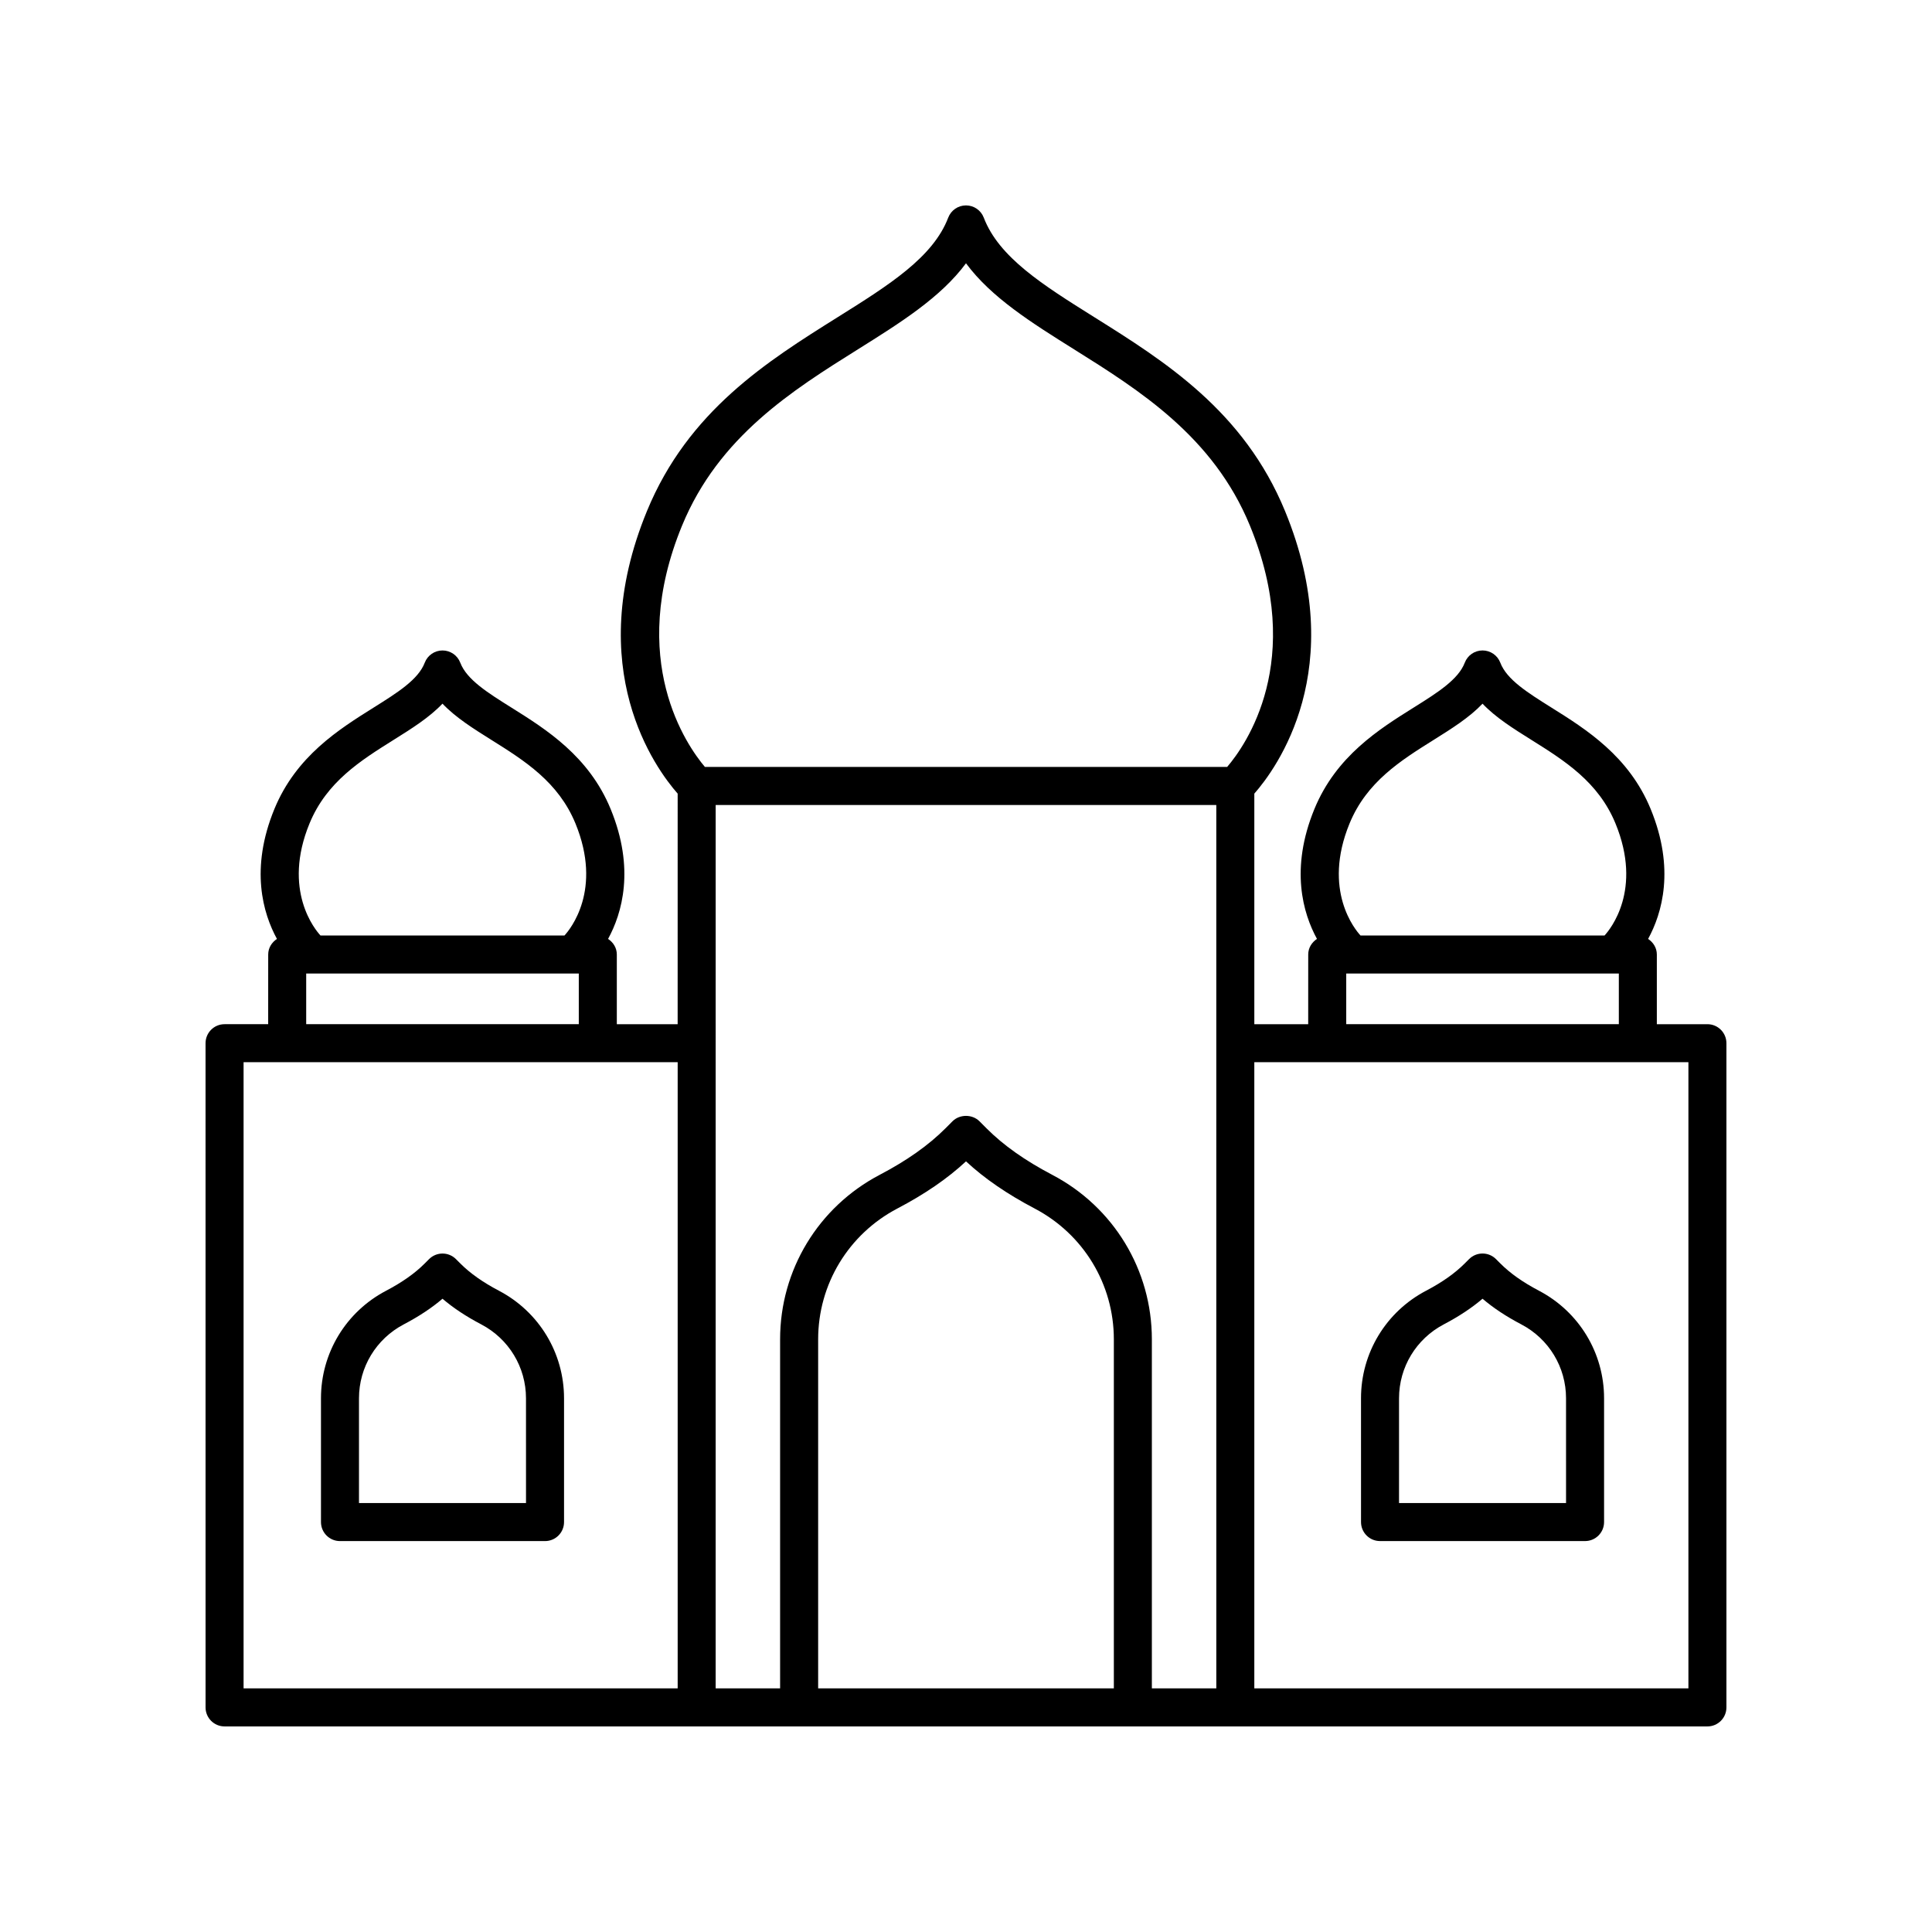 <?xml version="1.0" encoding="UTF-8"?>
<!-- Uploaded to: ICON Repo, www.svgrepo.com, Generator: ICON Repo Mixer Tools -->
<svg fill="#000000" width="800px" height="800px" version="1.1" viewBox="144 144 512 512" xmlns="http://www.w3.org/2000/svg">
 <g>
  <path d="m203.51 601.52h392.97c2.785 0 5.039-2.254 5.039-5.039v-176.02c0-2.781-2.254-5.039-5.039-5.039h-13.402v-18.469c0-1.754-0.953-3.227-2.312-4.129 3.691-6.769 7.195-18.578 0.676-34.426-5.766-14.023-17.125-21.141-26.254-26.855-6.375-3.996-11.887-7.445-13.594-11.926-0.746-1.953-2.617-3.242-4.707-3.242s-3.961 1.289-4.707 3.238c-1.711 4.484-7.219 7.934-13.594 11.93-9.133 5.719-20.492 12.832-26.258 26.855-6.512 15.848-3.012 27.652 0.68 34.422-1.363 0.902-2.316 2.375-2.316 4.129l-0.008 18.473h-14.277v-61.105c5.816-6.606 25.328-33.07 8.148-74.855-10.926-26.586-32-39.785-50.594-51.43-13.539-8.48-25.23-15.805-29.258-26.359-0.746-1.949-2.617-3.238-4.707-3.238s-3.961 1.289-4.707 3.238c-4.031 10.555-15.719 17.879-29.258 26.359-18.594 11.645-39.664 24.84-50.594 51.43-17.18 41.785 2.332 68.25 8.148 74.855l-0.004 61.105h-16.121v-18.469c0-1.758-0.953-3.231-2.316-4.129 3.691-6.769 7.191-18.578 0.68-34.422-5.766-14.023-17.125-21.141-26.258-26.859-6.375-3.992-11.883-7.441-13.594-11.926-0.746-1.949-2.621-3.238-4.707-3.238-2.09 0-3.961 1.289-4.707 3.242-1.707 4.481-7.219 7.93-13.594 11.926-9.125 5.719-20.488 12.832-26.254 26.855-6.512 15.848-3.012 27.652 0.68 34.422-1.363 0.902-2.316 2.375-2.316 4.129l-0.008 18.469h-11.559c-2.785 0-5.039 2.254-5.039 5.039l0.004 176.02c0 2.781 2.25 5.039 5.035 5.039zm130.15-244.19h132.67l0.004 234.11h-17.078v-92.512c0-18.34-10.109-35.039-26.387-43.578-7.234-3.797-12.922-7.816-17.391-12.289l-1.914-1.918c-1.898-1.895-5.234-1.895-7.133 0l-1.91 1.914c-4.477 4.473-10.164 8.492-17.398 12.289-16.277 8.543-26.387 25.238-26.387 43.578v92.516h-17.078zm105.52 234.11h-78.363v-92.512c0-14.582 8.043-27.863 20.992-34.66 7.309-3.832 13.281-7.934 18.191-12.496 4.91 4.559 10.883 8.66 18.188 12.496 12.949 6.797 20.992 20.074 20.992 34.66zm62.465-229.21c4.535-11.031 13.559-16.684 22.289-22.148 4.812-3.016 9.457-5.922 12.953-9.598 3.492 3.676 8.137 6.582 12.953 9.598 8.723 5.465 17.746 11.117 22.281 22.148 7.238 17.594-1.406 28.059-2.898 29.684h-64.676c-1.34-1.445-10.195-11.938-2.902-29.684zm-0.879 39.762h72.242v13.426h-72.242zm90.68 23.504v165.94h-115.04v-165.94zm-266.69-142.21c9.699-23.598 29.312-35.883 46.621-46.723 11.207-7.016 21.93-13.734 28.621-22.789 6.691 9.059 17.41 15.773 28.621 22.793 17.309 10.84 36.926 23.125 46.621 46.723 14.746 35.859-1.141 58.242-6.031 63.957h-138.4c-4.754-5.625-20.738-28.242-6.055-63.961zm-98.73 78.941c4.535-11.031 13.559-16.684 22.281-22.148 4.816-3.016 9.461-5.922 12.953-9.602 3.5 3.676 8.145 6.586 12.953 9.602 8.727 5.465 17.75 11.117 22.289 22.148 7.231 17.594-1.414 28.059-2.906 29.684h-64.668c-1.34-1.445-10.199-11.938-2.902-29.684zm-0.883 39.762h72.242v13.426h-72.242zm-16.594 23.504h115.04v165.94h-115.04z"/>
  <path d="m276.23 486.06c-4.269-2.242-7.609-4.598-10.223-7.211l-1.18-1.176c-1.973-1.965-5.156-1.957-7.121 0.008l-1.176 1.176c-2.609 2.609-5.949 4.965-10.219 7.207-10.641 5.586-17.25 16.504-17.25 28.496v32.805c0 2.781 2.254 5.039 5.039 5.039h54.336c2.785 0 5.039-2.254 5.039-5.039v-32.809c-0.004-11.992-6.609-22.91-17.246-28.496zm7.168 56.266h-44.262v-27.77c0-8.234 4.543-15.738 11.855-19.578 4.016-2.106 7.406-4.348 10.277-6.801 2.867 2.453 6.258 4.695 10.273 6.801 7.312 3.84 11.852 11.344 11.852 19.578z"/>
  <path d="m509.72 552.4h54.336c2.785 0 5.039-2.254 5.039-5.039v-32.809c0-11.992-6.609-22.91-17.25-28.496-4.269-2.242-7.609-4.598-10.219-7.207l-1.176-1.176c-1.969-1.969-5.156-1.969-7.125 0l-1.176 1.172c-2.613 2.613-5.953 4.969-10.219 7.207-10.641 5.586-17.25 16.504-17.25 28.496l0.004 32.812c0 2.781 2.25 5.039 5.035 5.039zm5.039-37.848c0-8.234 4.543-15.738 11.855-19.578 4.004-2.102 7.394-4.344 10.273-6.797 2.875 2.453 6.258 4.691 10.273 6.797 7.316 3.84 11.855 11.34 11.855 19.578l0.004 27.77h-44.262z"/>
 </g>
</svg>